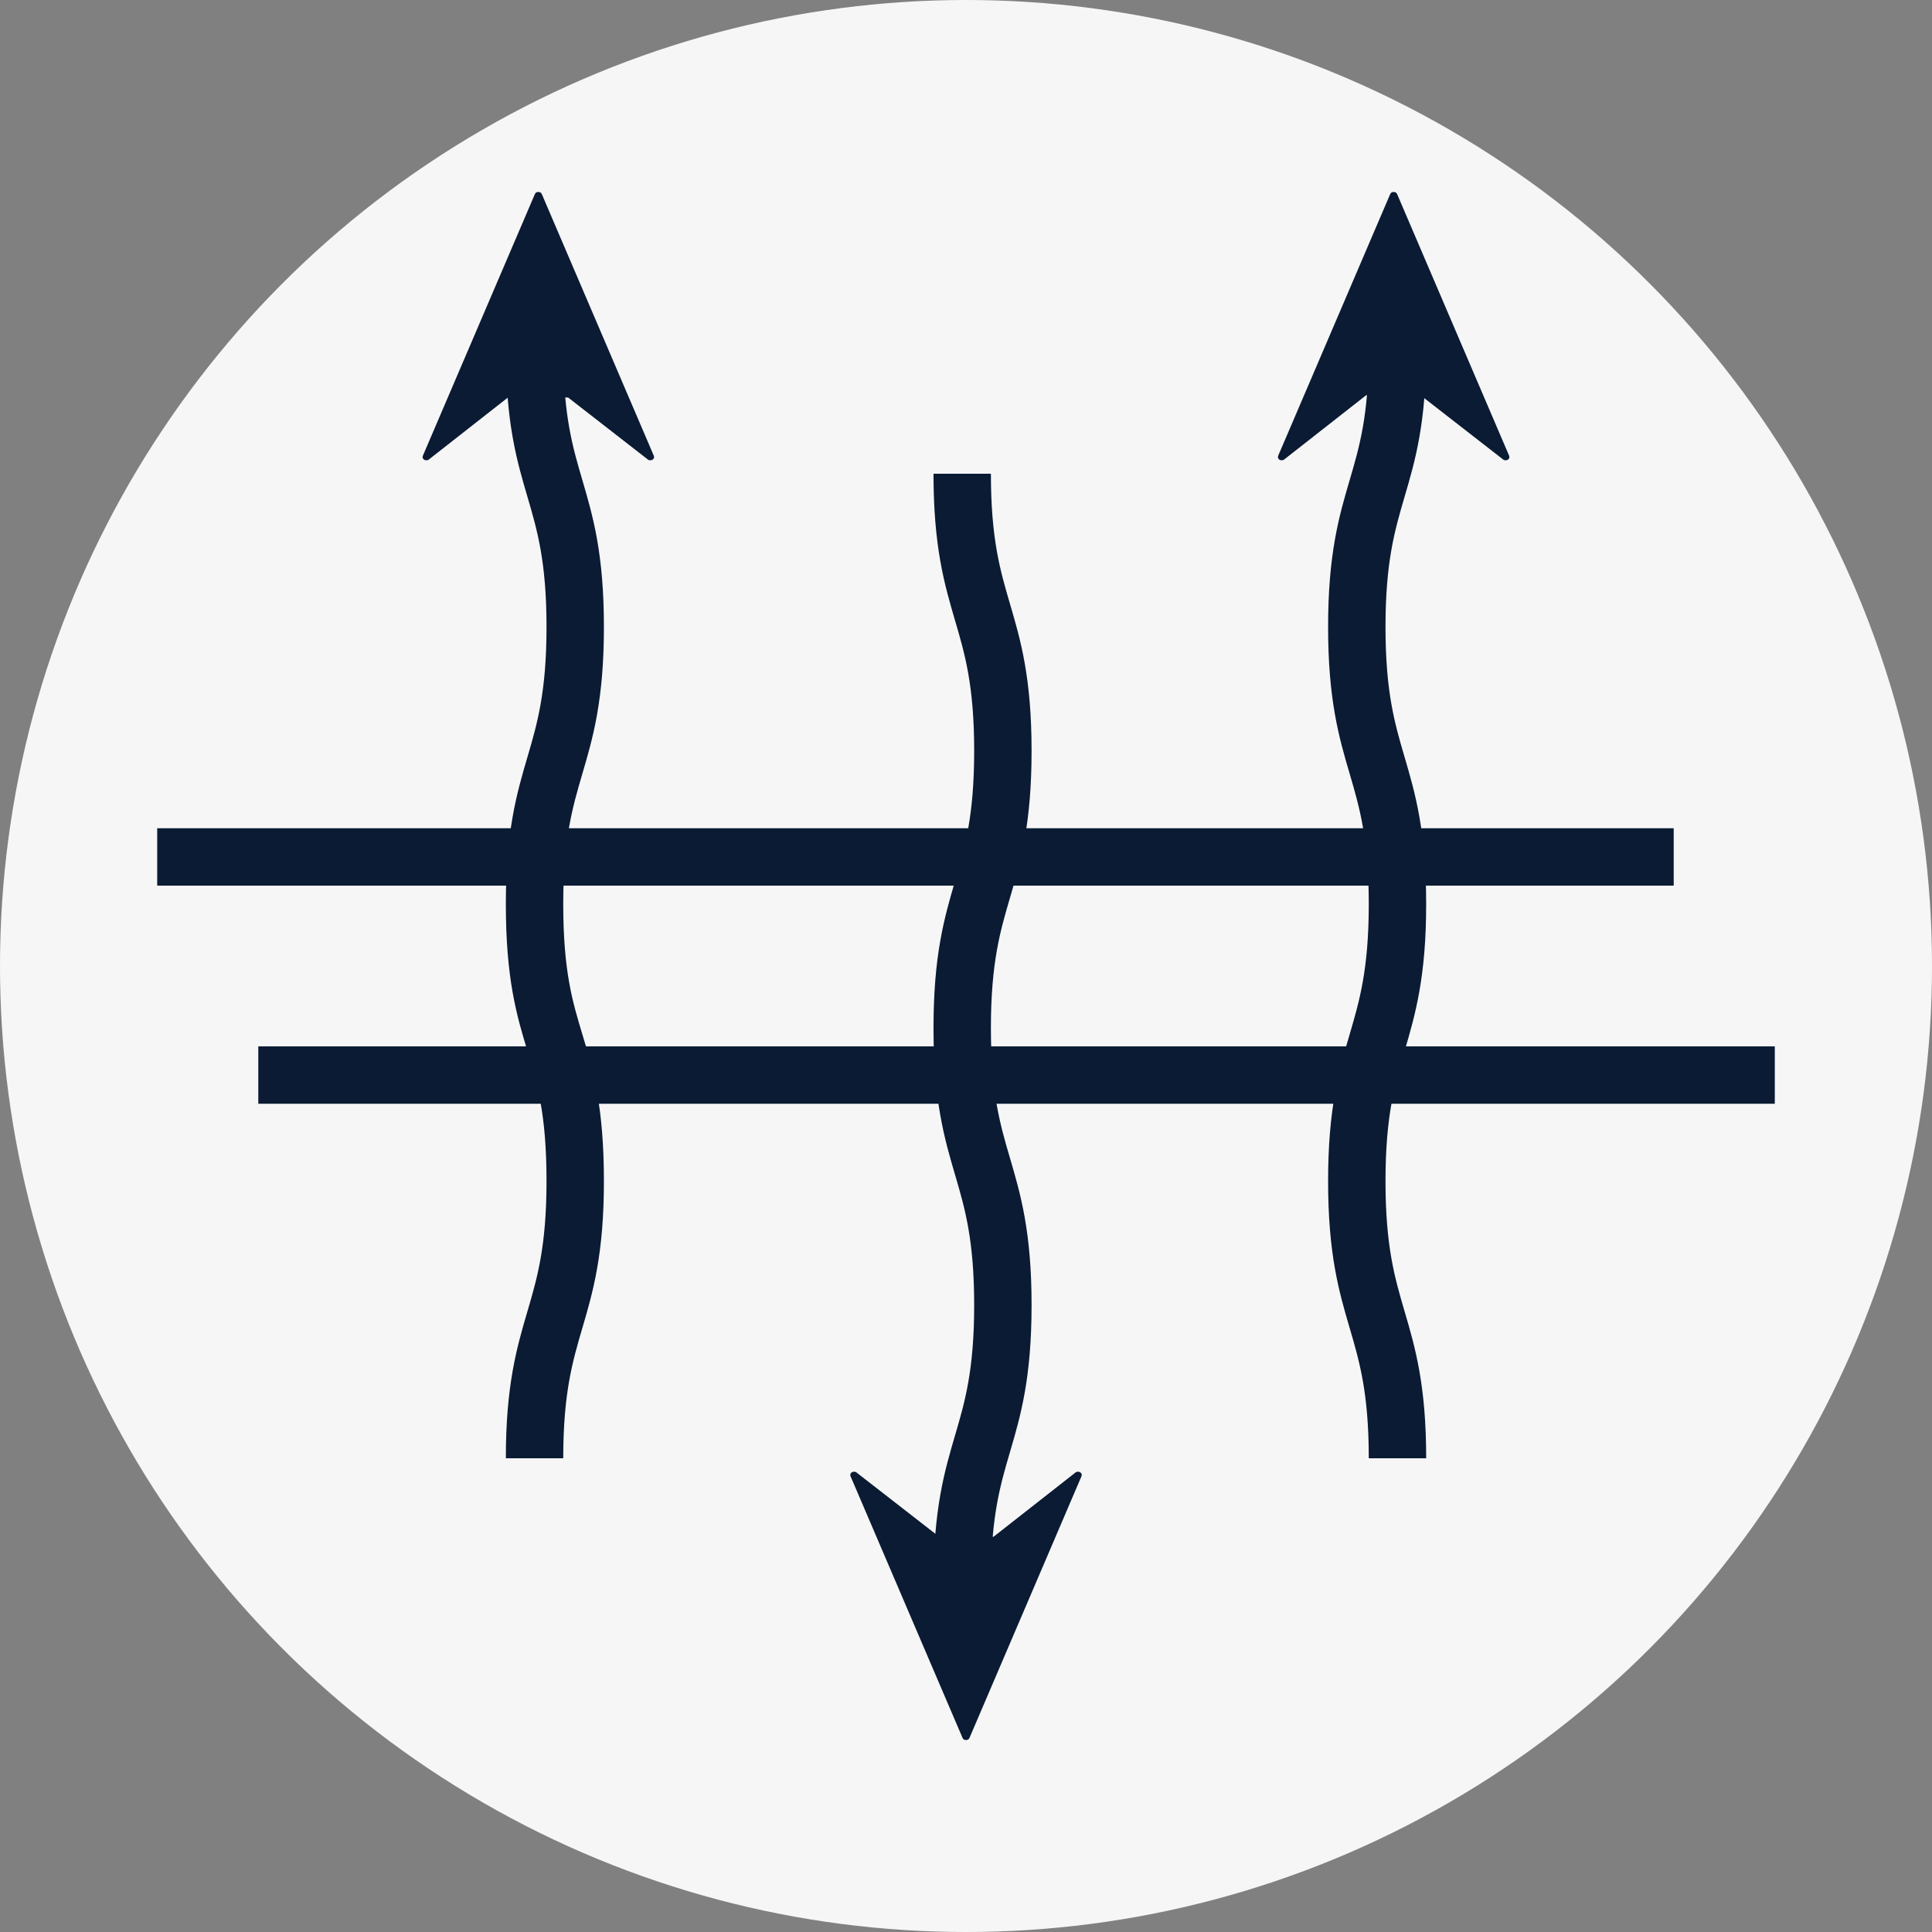 <?xml version="1.0" encoding="UTF-8"?>
<svg xmlns="http://www.w3.org/2000/svg" version="1.1" viewBox="0 0 269.291 269.291">
  <rect x="0" y="0" width="269.291" height="269.291" fill="#808080" stroke="none"/>
  <defs>
    <style>
      .cls-1 {
        fill: #f7f6f7;
      }

      .cls-2 {
        fill: #0a1b33;
      }

      .cls-3 {
        fill: none;
        stroke: #0a1b33;
        stroke-miterlimit: 10;
        stroke-width: 8px;
      }
    </style>
  </defs>
  <!-- Generator: Adobe Illustrator 28.7.1, SVG Export Plug-In . SVG Version: 1.2.0 Build 142)  -->
  <g>
    <g id="Layer_1">
      <g id="Layer_1-2">
        <circle class="cls-1" cx="134.646" cy="134.646" r="134.646"/>
      </g>
      <g>
        <path class="cls-2" d="M130.49,213.878l-11.121-8.647c-.111-.087-.231-.104-.345-.09-.322-.023-.618.287-.467.638,4.095,9.564,11.739,27.422,15.61,36.466.083.192.261.288.438.287.014,0,.027-.01.042-.012.014.001.027.012.042.012.177.001.355-.094.438-.287,3.872-9.044,11.515-26.902,15.61-36.466.151-.352-.146-.661-.467-.638-.115-.014-.234.004-.345.09l-11.446,8.972"/>
        <path class="cls-3" d="M134.116,220.53c0-19.312,5.669-19.312,5.669-38.624s-5.669-19.311-5.669-38.623,5.669-19.314,5.669-38.628-5.669-19.314-5.669-38.628"/>
      </g>
      <g>
        <g>
          <path class="cls-2" d="M79.194,55.413l11.121,8.647c.111.087.231.104.345.09.322.023.618-.287.467-.638-4.095-9.564-11.739-27.422-15.61-36.466-.083-.192-.261-.288-.438-.287-.014,0-.027.01-.042.012-.014,0-.027-.012-.042-.012-.177,0-.355.094-.438.287-3.872,9.044-11.515,26.902-15.61,36.466-.151.352.146.661.467.638.115.014.234-.004.345-.09l11.446-8.972"/>
          <path class="cls-3" d="M74.507,48.761c0,19.312,5.669,19.312,5.669,38.624s-5.669,19.311-5.669,38.623c0,19.854,5.669,18.772,5.669,38.628,0,19.314-5.669,19.314-5.669,38.628"/>
        </g>
        <g>
          <path class="cls-2" d="M198.412,55.413l11.121,8.647c.111.087.231.104.345.09.322.023.618-.287.467-.638-4.095-9.564-11.739-27.422-15.61-36.466-.083-.192-.261-.288-.438-.287-.014,0-.027.01-.042.012-.014,0-.027-.012-.042-.012-.177,0-.355.094-.438.287-3.872,9.044-11.515,26.902-15.61,36.466-.151.352.146.661.467.638.115.014.234-.004.345-.09l11.446-8.972"/>
          <path class="cls-3" d="M194.786,48.761c0,19.312-5.669,19.312-5.669,38.624s5.669,19.311,5.669,38.623-5.669,19.314-5.669,38.628,5.669,19.314,5.669,38.628"/>
        </g>
      </g>
      <g>
        <line class="cls-3" x1="21.912" y1="119.444" x2="233.288" y2="119.444"/>
        <line class="cls-3" x1="36.003" y1="149.847" x2="247.379" y2="149.847"/>
      </g>
    </g>
  </g>
</svg>